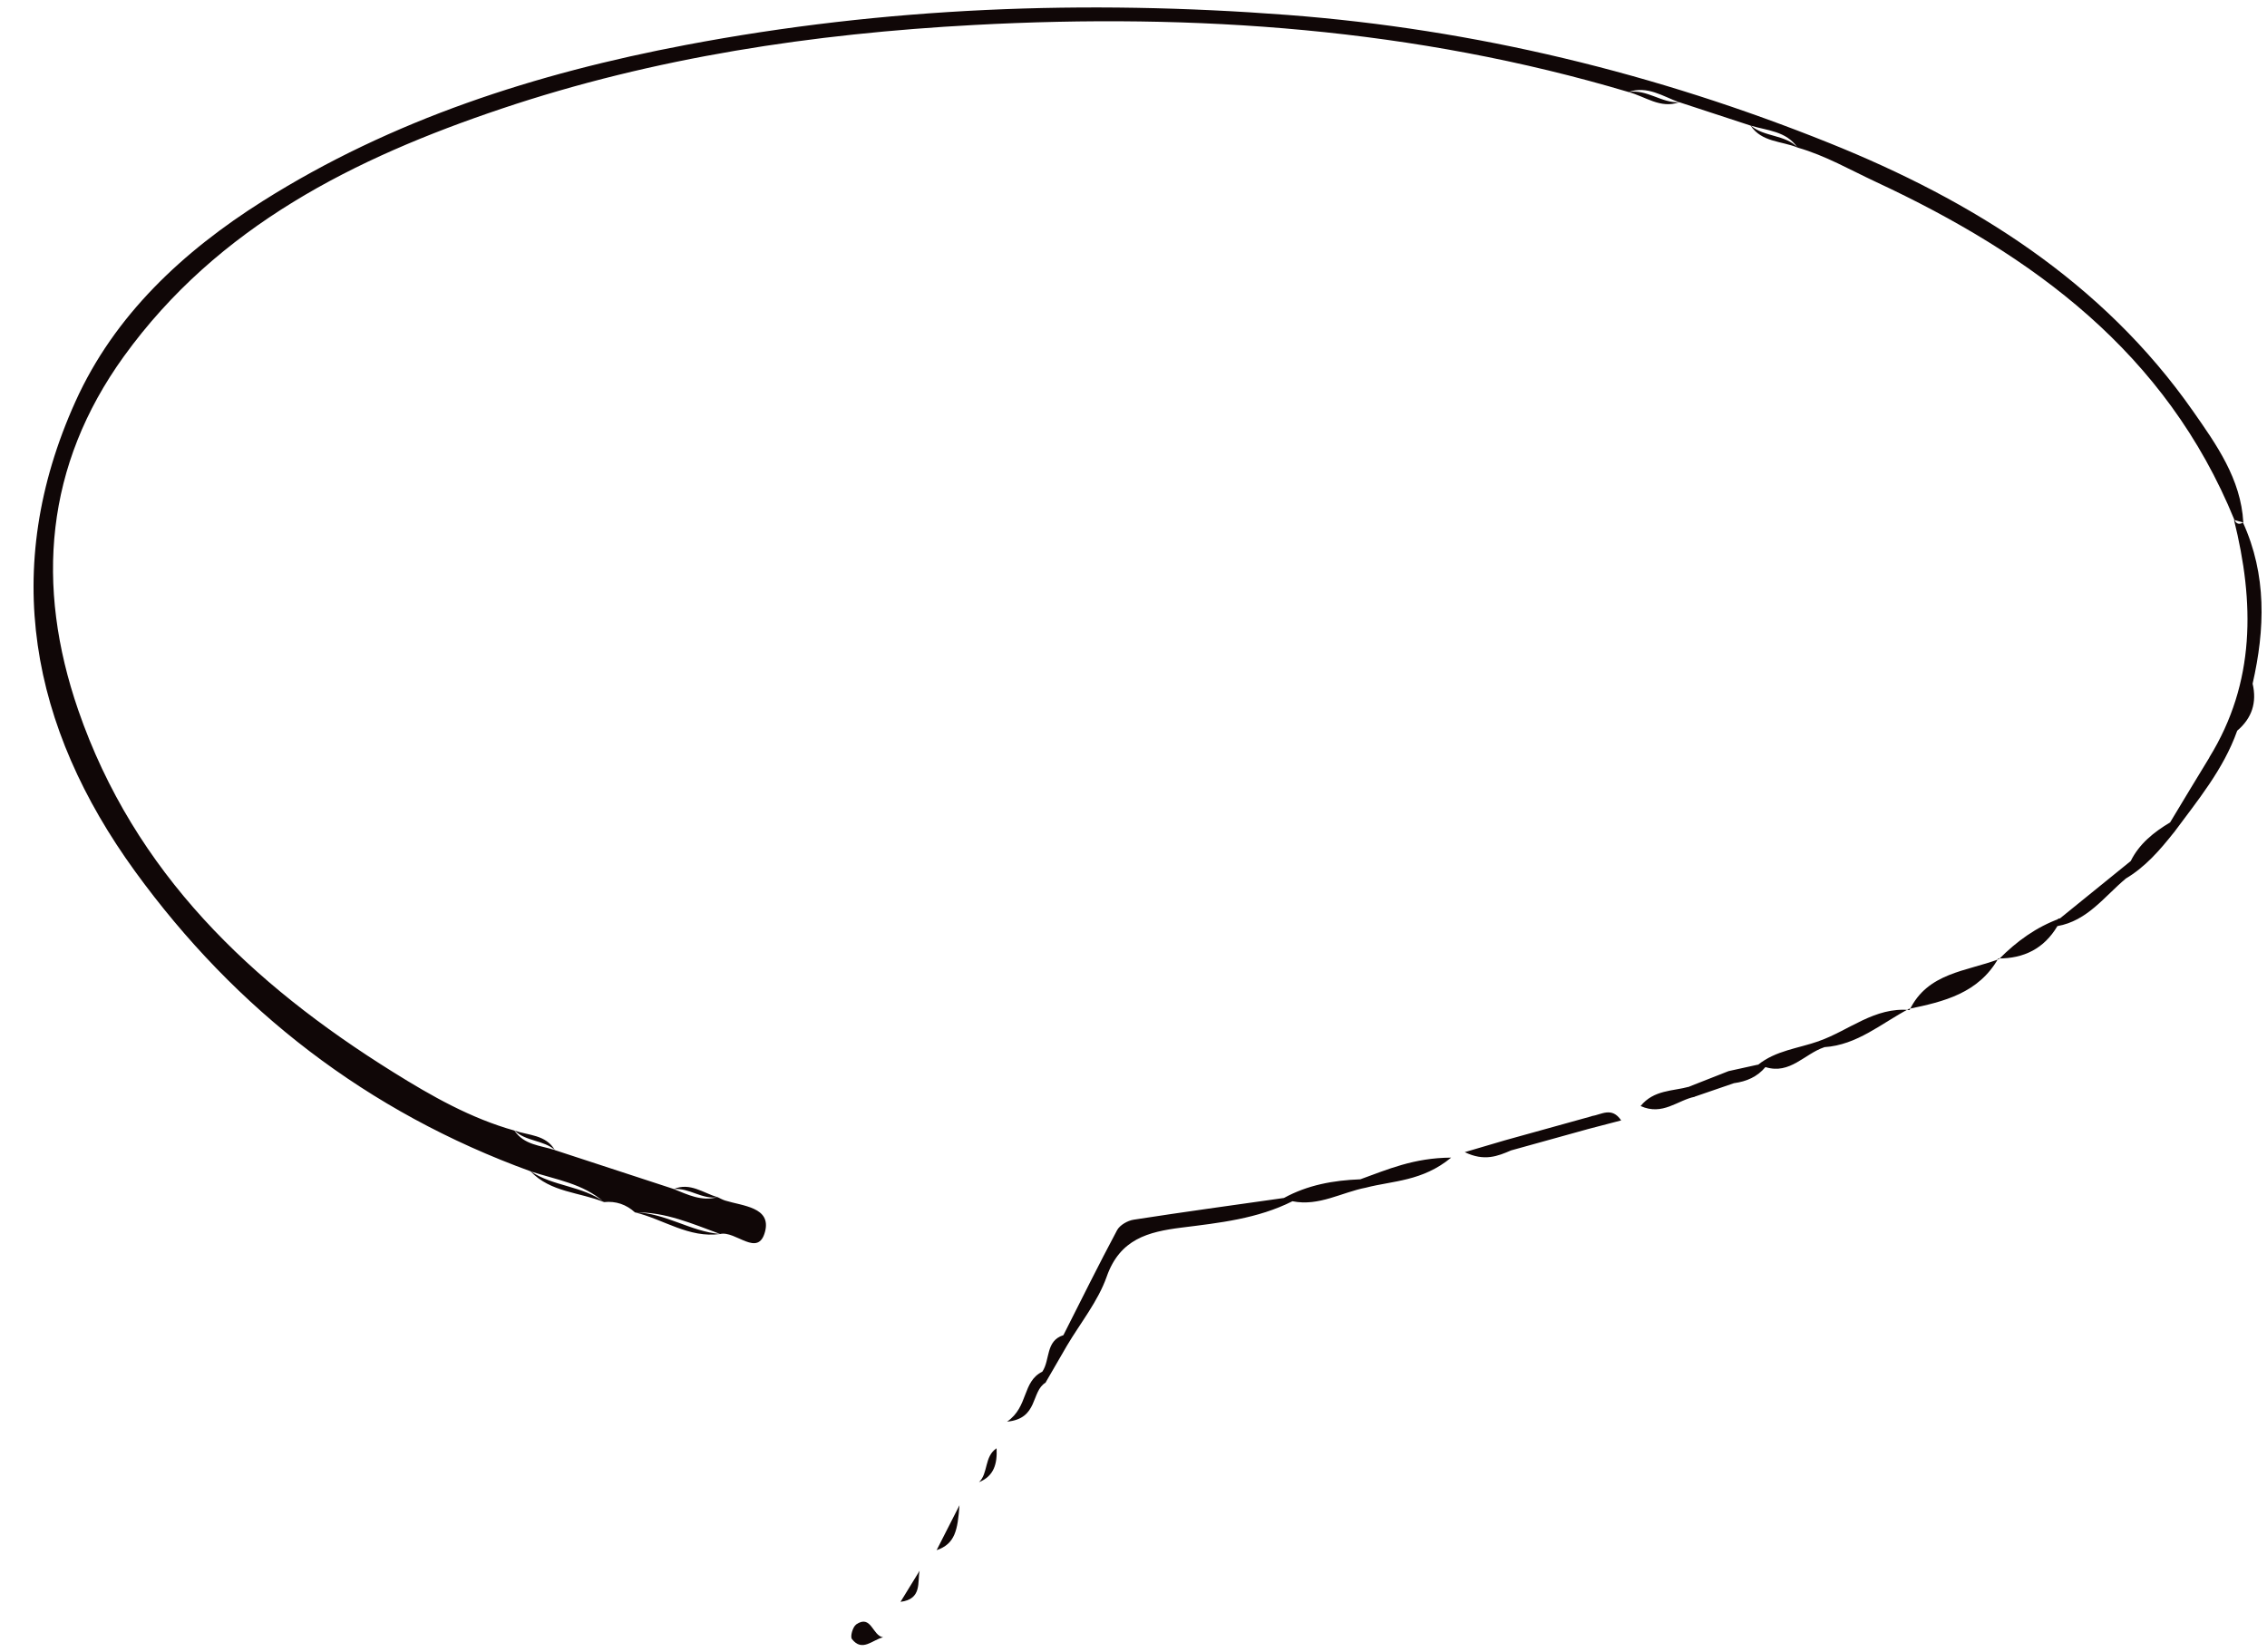 <?xml version="1.0" encoding="UTF-8"?>
<!DOCTYPE svg PUBLIC '-//W3C//DTD SVG 1.0//EN'
          'http://www.w3.org/TR/2001/REC-SVG-20010904/DTD/svg10.dtd'>
<svg height="181.3" preserveAspectRatio="xMidYMid meet" version="1.0" viewBox="124.1 166.6 248.7 181.3" width="248.7" xmlns="http://www.w3.org/2000/svg" xmlns:xlink="http://www.w3.org/1999/xlink" zoomAndPan="magnify"
><g id="change1_1"
  ><path d="M184.98,292.79c4.35,1.42,8.7,2.85,13.05,4.27,1.68-.15,3.09,1.17,4.8,.89,.27,.13,.54,.28,.82,.37,1.94,.6,5.08,.73,4.38,3.41-.76,2.9-3.23-.14-4.92,.26-3.25-.26-6.05-2.33-9.35-2.37-.96-.87-2.09-1.26-3.38-1.13-2.4-1.8-5.59-1.71-8.05-3.37-17.88-6.49-32.36-17.68-43.43-32.94-11.44-15.77-14.81-33.16-6.53-51.51,4.28-9.5,11.83-16.5,20.54-22,14.23-8.98,29.99-14.02,46.44-17.14,21.86-4.15,43.83-4.98,66.01-3.29,20.6,1.57,40.44,6.42,59.44,14.06,15.63,6.28,29.95,15.18,39.9,29.43,2.53,3.62,5.24,7.41,5.5,12.18-.44,.28-.76,.19-.98-.28-7.48-18.33-22.1-29.04-39.32-37.07-2.83-1.32-5.54-2.89-8.57-3.76-1.41-1.46-3.65-1.14-5.15-2.41-2.61-.86-5.23-1.71-7.84-2.57-1.95,.11-3.57-1.46-5.57-1.12-23.47-6.99-47.48-8.67-71.8-7.36-17.66,.95-35.08,3.55-51.86,9.19-16.1,5.41-31.1,12.88-41.42,27.17-8.64,11.97-9.72,25.14-5.01,38.8,6.15,17.84,18.98,30.03,34.57,39.74,4.2,2.62,8.49,5.06,13.31,6.41,1.24,1.2,3.16,1.02,4.44,2.14Zm181.5-43.08c-1.46,2.37-2.88,4.76-4.32,7.14-.81,.73-.29,.95,.42,1.1,2.61-3.53,5.44-6.93,6.94-11.15,.95-1.6,1.51-3.33,1.7-5.18,1.37-6,1.56-11.94-1.06-17.7-.33-.09-.65-.19-.98-.28,2.24,9.02,2.38,17.82-2.72,26.08Zm-101.54,48.33c-5.49,.78-10.99,1.53-16.47,2.38-.66,.1-1.52,.59-1.82,1.15-2.03,3.8-3.94,7.67-5.89,11.52-.8,.7-.33,.97,.39,1.15,1.49-2.51,3.41-4.87,4.36-7.57,1.45-4.13,4.55-4.92,8.2-5.38,4.16-.52,8.36-.97,12.19-2.9-.18-.49-.5-.6-.96-.35Zm78.45-26.21c-3.56,1.36-7.82,1.47-9.8,5.59l-.08-.13c3.86-.79,7.65-1.73,9.81-5.53l.07,.07Zm-44.68,17.24c-3.17,.88-6.34,1.76-9.51,2.64-.35,.72-.42,1.26,.67,1.11,2.79-.77,5.57-1.55,8.36-2.32,.61-.33,.85-.78,.48-1.44Zm-24.74,7.83c2.93-.76,6.17-.68,9.33-3.29-4.12,.02-7.02,1.32-9.97,2.38,.04,.43,.26,.72,.65,.91Zm83.88-35.83c-2.59,2.1-5.18,4.2-7.77,6.3-.09-.03-.21,.03-.36,.19-.15,.16-.13,.38,.08,.65,3.3-.58,5.15-3.24,7.49-5.2,.71-.5,.92-1.14,.57-1.94Zm-33.62,20.42c3.62-.23,6.27-2.62,9.28-4.2,0,0,.08,.13,.08,.13-3.83-.36-6.64,2.24-9.94,3.4,0,.39,.19,.63,.59,.67Zm-59.28,16.55c.32,.12,.64,.24,.96,.36,2.89,.58,5.38-.99,8.07-1.5l-.65-.91c-2.94,.11-5.77,.62-8.38,2.05Zm97.64-40.1c-.14-.37-.28-.73-.43-1.1-1.77,1.06-3.36,2.32-4.31,4.23-.19,.65-.38,1.3-.57,1.94,2.17-1.28,3.77-3.14,5.3-5.07Zm-19.19,13.89s-.08-.07-.07-.07c2.81,.01,5.01-1.09,6.47-3.54,.15-.26,.24-.55,.29-.85-2.6,.94-4.76,2.51-6.69,4.46Zm-26.44,11.59c.17,.44,.45,.52,.83,.26,2.68,.84,4.29-1.47,6.44-2.18l-.59-.67c-2.25,.8-4.73,1.02-6.68,2.6Zm-7.55,2.41c-1.79,.5-3.88,.33-5.33,2.12,2.42,1.1,4.06-.65,5.96-1.02-.07-.45-.27-.82-.64-1.09Zm-106.3,16.16c-3.04-1.11-6.02-2.44-9.35-2.37,3.13,.75,5.91,2.85,9.35,2.37Zm14.91,42.85c-.37,.26-.67,1.32-.46,1.59,1.13,1.46,2.25,.08,3.42-.19-1.18-.17-1.29-2.55-2.96-1.41Zm20.44-27.75c-2.25,1.1-1.51,3.86-3.88,5.49,3.47-.33,2.59-3.32,4.24-4.29,.07-.45-.05-.85-.36-1.19Zm-48.1-18.6c-2.3-2.04-5.28-2.46-8.05-3.37,2.19,2.31,5.36,2.27,8.05,3.37Zm94.43-5.48c2.15,1.04,3.62,.44,5.08-.19-.22-.37-.45-.74-.67-1.11-1.31,.39-2.62,.77-4.41,1.3Zm29.56-7.57c.08-.57-.13-1.01-.62-1.32-1.44,.57-2.88,1.13-4.32,1.7,.21,.36,.42,.73,.64,1.09,1.44-.49,2.87-.98,4.31-1.48Zm-87.5,51.24c2.04-.69,2.31-2.22,2.51-4.93-1.15,2.26-1.83,3.6-2.51,4.93Zm14.3-22.44c-.13-.38-.26-.77-.39-1.15-1.98,.63-1.44,2.72-2.31,4,.12,.4,.24,.8,.36,1.19,.78-1.35,1.56-2.7,2.34-4.04Zm76.63-30.57c-.3-.01-.58-.1-.83-.26-1.07,.24-2.15,.47-3.22,.71,.21,.44,.42,.88,.62,1.32,1.35-.19,2.54-.69,3.43-1.77Zm-15.83,5.86c-1.03-1.54-2.17-.63-3.25-.47-.16,.48-.32,.96-.48,1.44,1.23-.32,2.45-.64,3.72-.97Zm19.35-106.74c-1.24-1.81-3.31-1.86-5.15-2.41,1.23,1.84,3.4,1.68,5.15,2.41Zm-87.87,142.71c-1.37,.9-.9,2.76-1.93,3.72,1.63-.66,2.02-2,1.93-3.72Zm74.88-147.68c-1.8-.65-3.49-1.85-5.57-1.12,1.84,.46,3.49,1.86,5.57,1.12Zm-85.42,164.53c2.41-.3,1.83-2.2,2.1-3.42-.61,.99-1.22,1.99-2.1,3.42Zm148.33-100.75c-.57,1.73-1.14,3.45-1.7,5.18,1.63-1.38,2.19-3.1,1.7-5.18Zm-173.21,55.46c1.54,.61,3.05,1.38,4.8,.89-1.57-.46-3.01-1.65-4.8-.89Zm-17.48-6.42c1.06,1.59,2.86,1.63,4.44,2.14-1-1.7-2.88-1.59-4.44-2.14Z" fill="#100707"
  /></g
></svg
>
